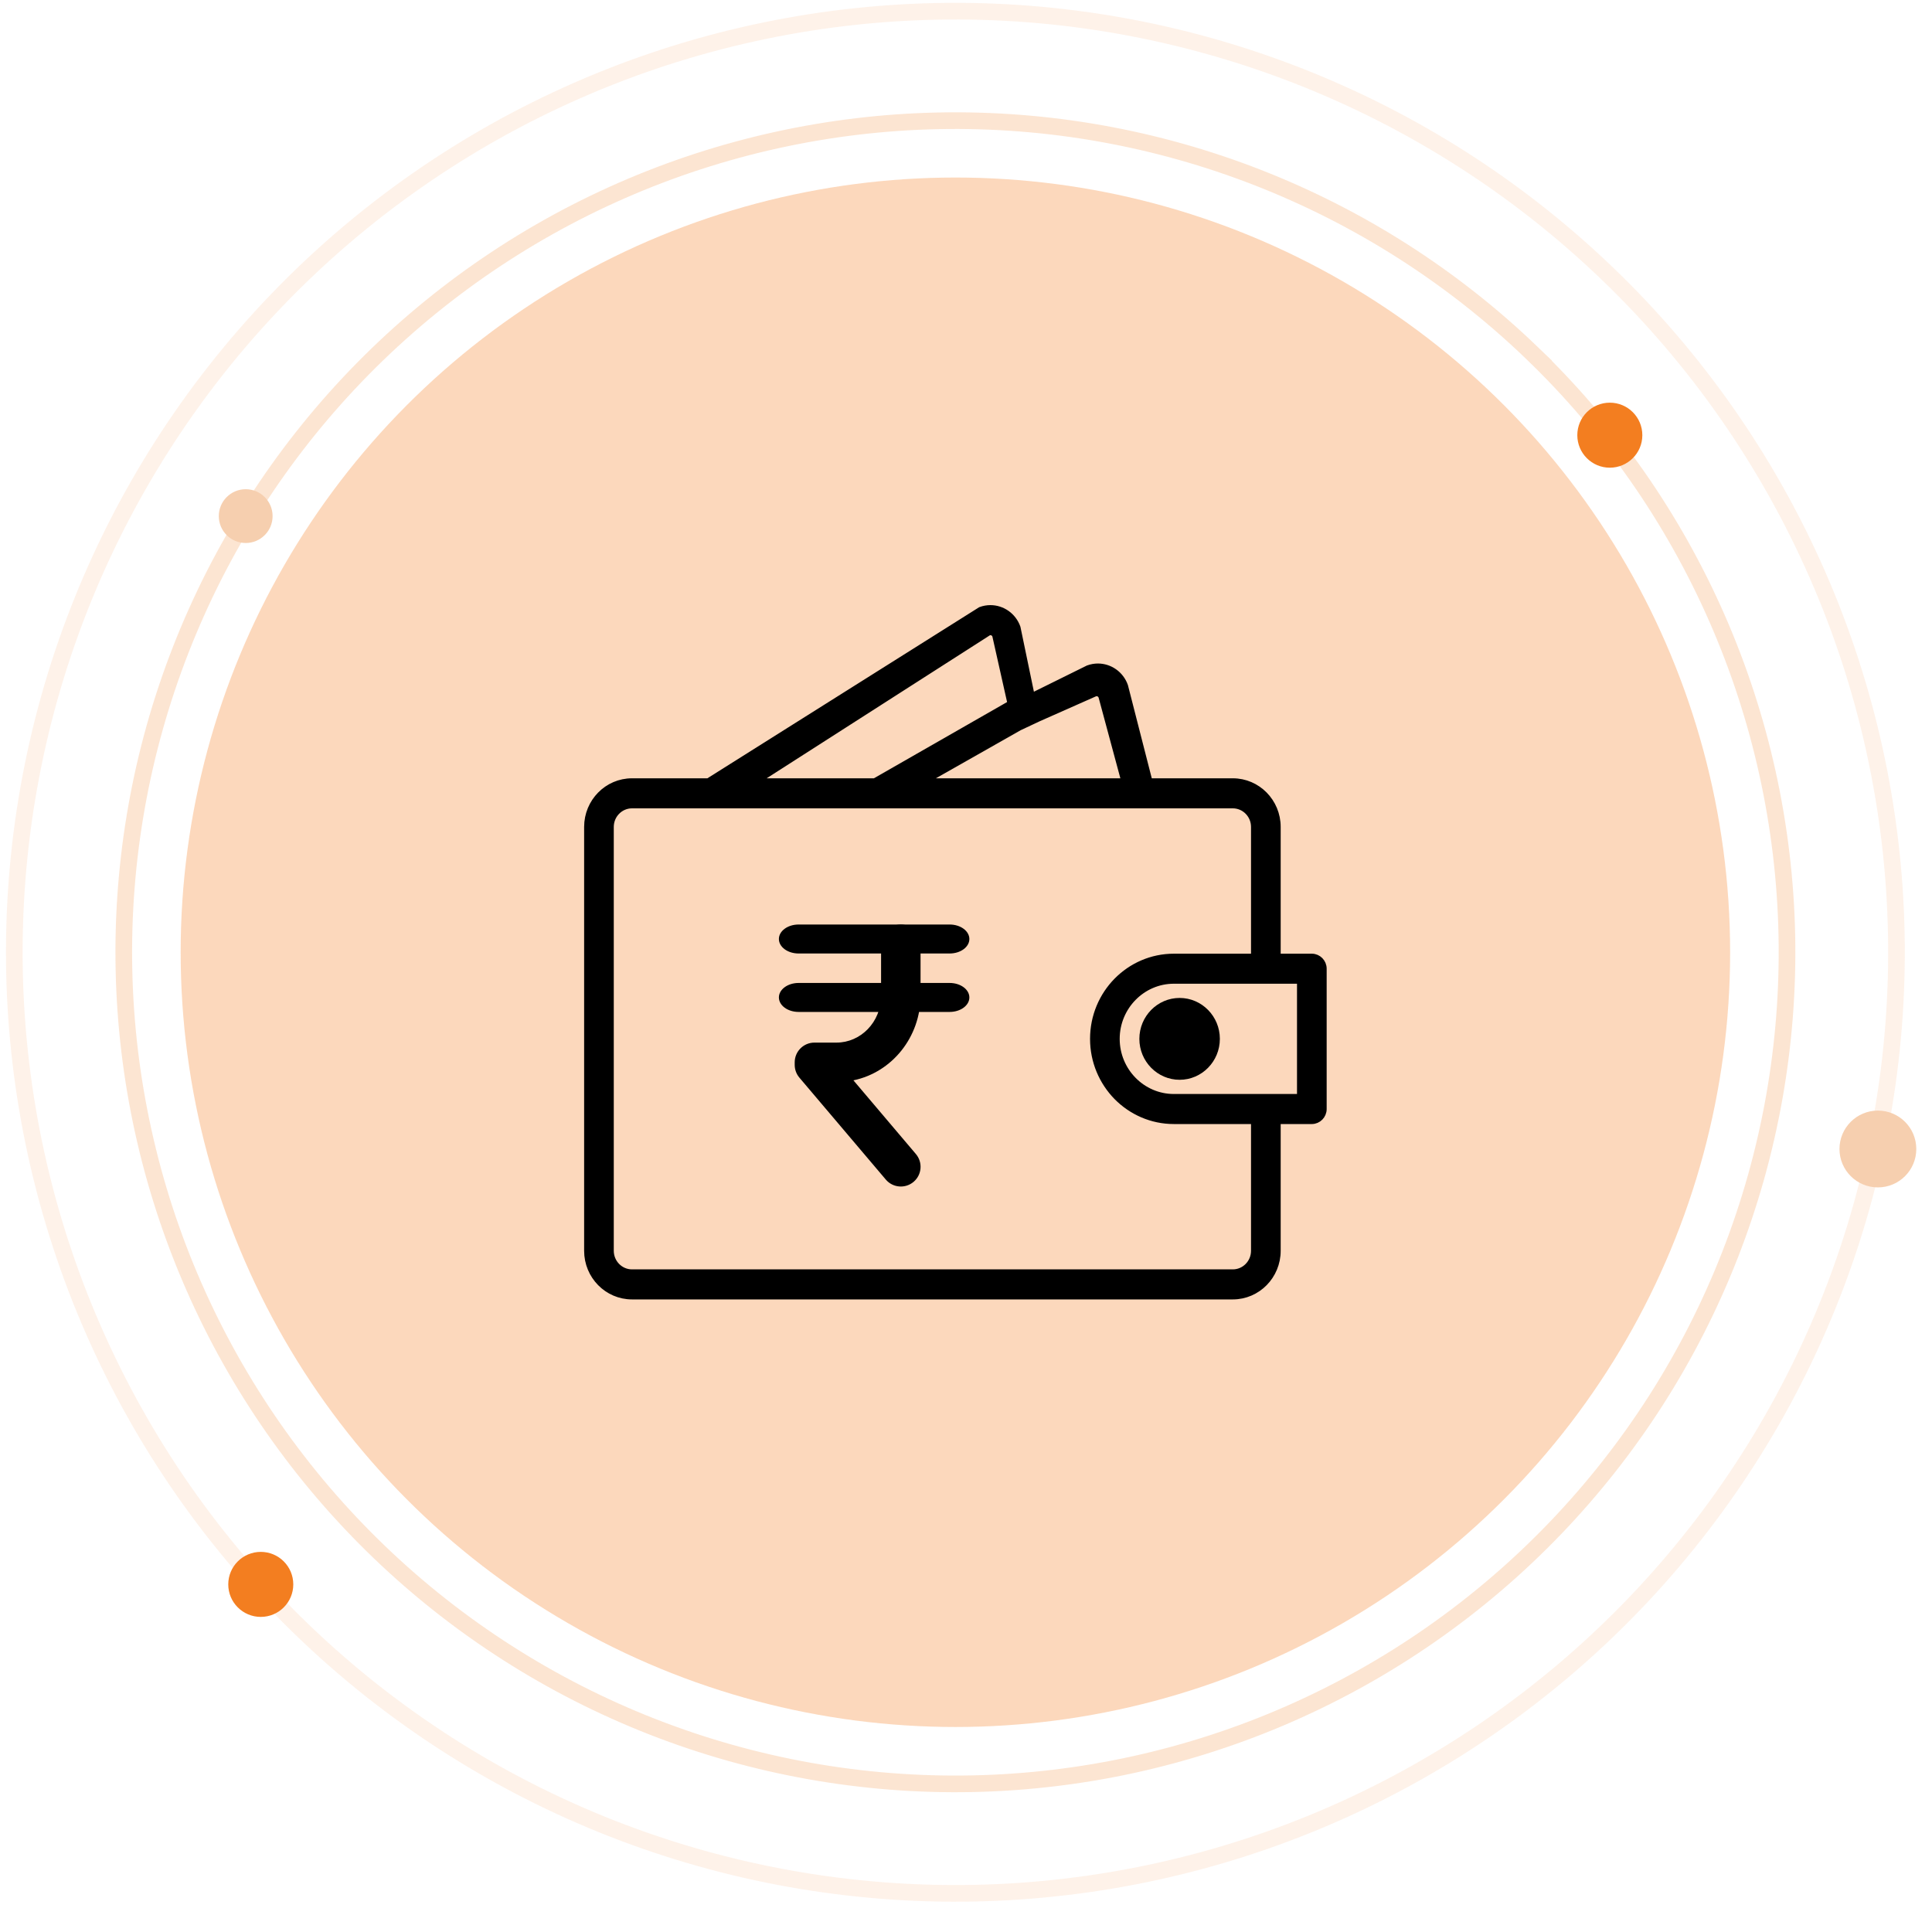 <svg width="116" height="115" viewBox="0 0 116 115" fill="none" xmlns="http://www.w3.org/2000/svg">
<circle opacity="0.3" cx="57.363" cy="57.175" r="46.516" fill="#F37E20"/>
<path d="M78.765 57.461H76.694V49.65C76.694 48.148 75.496 46.93 74.019 46.93H68.999L67.529 41.189C67.277 40.48 66.621 40.038 65.92 40.038C65.727 40.038 65.53 40.073 65.337 40.143L61.934 41.825L61.074 37.683C60.822 36.974 60.166 36.532 59.465 36.532C59.272 36.532 59.075 36.567 58.882 36.637L42.531 46.93H37.947C36.469 46.93 35.272 48.148 35.272 49.65V75.099C35.272 76.601 36.469 77.819 37.947 77.819H74.019C75.496 77.819 76.694 76.601 76.694 75.099V67.289H78.765C79.144 67.289 79.455 66.973 79.455 66.587V58.163C79.455 57.776 79.144 57.461 78.765 57.461ZM62.347 43.122L65.732 41.622C65.77 41.608 65.808 41.6 65.842 41.6C65.96 41.6 66.098 41.671 66.153 41.825L67.529 46.93H55.434L61.193 43.664L62.347 43.122ZM59.355 37.957C59.393 37.943 59.431 37.936 59.465 37.936C59.583 37.936 59.721 38.006 59.776 38.16L60.694 42.253L52.524 46.93H45.348L59.355 37.957ZM75.313 75.099C75.313 75.825 74.733 76.415 74.019 76.415H37.947C37.232 76.415 36.652 75.825 36.652 75.099V49.65C36.652 48.924 37.232 48.334 37.947 48.334H74.019C74.733 48.334 75.313 48.924 75.313 49.65V57.461H70.48C67.812 57.461 65.648 59.661 65.648 62.375C65.648 63.73 66.19 64.958 67.063 65.85C67.94 66.738 69.148 67.289 70.48 67.289H75.313V75.099ZM78.074 65.885H70.48C68.578 65.885 67.028 64.309 67.028 62.375C67.028 60.441 68.578 58.864 70.48 58.864H78.074V65.885Z" fill="black" stroke="black" stroke-width="0.4"/>
<path d="M70.826 59.918C69.493 59.918 68.409 61.02 68.409 62.375C68.409 63.73 69.493 64.832 70.826 64.832C72.158 64.832 73.242 63.73 73.242 62.375C73.242 61.02 72.158 59.918 70.826 59.918Z" fill="black"/>
<path fill-rule="evenodd" clip-rule="evenodd" d="M54.086 55.51C54.74 55.51 55.271 56.041 55.271 56.695V59.78C55.271 62.26 53.567 64.38 51.241 64.865L54.991 69.289C55.414 69.788 55.353 70.536 54.854 70.959C54.355 71.382 53.607 71.321 53.184 70.822L47.996 64.702C47.814 64.488 47.715 64.216 47.715 63.935V63.784C47.715 63.13 48.245 62.599 48.9 62.599H50.226C51.665 62.599 52.901 61.382 52.901 59.78V56.695C52.901 56.041 53.432 55.51 54.086 55.51Z" fill="black"/>
<path fill-rule="evenodd" clip-rule="evenodd" d="M47.95 55.509C47.296 55.509 46.766 55.899 46.766 56.379C46.766 56.86 47.296 57.249 47.95 57.249H57.017C57.671 57.249 58.202 56.86 58.202 56.379C58.202 55.899 57.671 55.509 57.017 55.509H47.95ZM47.95 59.018C47.296 59.018 46.766 59.408 46.766 59.888C46.766 60.369 47.296 60.758 47.95 60.758H57.017C57.671 60.758 58.202 60.369 58.202 59.888C58.202 59.408 57.671 59.018 57.017 59.018H47.95Z" fill="black"/>
<path opacity="0.2" d="M91.942 21.155C96.673 25.697 100.462 31.125 103.095 37.13C105.727 43.136 107.151 49.601 107.285 56.157C107.418 62.712 106.26 69.23 103.874 75.338C101.489 81.446 97.924 87.025 93.383 91.755C88.842 96.485 83.414 100.275 77.409 102.907C71.403 105.539 64.938 106.963 58.382 107.097C51.826 107.231 45.308 106.072 39.2 103.687C33.093 101.301 27.514 97.737 22.784 93.196C18.054 88.655 14.264 83.226 11.632 77.221C9 71.215 7.576 64.75 7.442 58.194C7.308 51.639 8.467 45.121 10.852 39.013C13.237 32.905 16.802 27.326 21.343 22.596C25.884 17.866 31.312 14.077 37.318 11.444C43.324 8.812 49.789 7.388 56.344 7.254C62.9 7.12 69.418 8.279 75.526 10.665C81.634 13.05 87.212 16.614 91.943 21.155L91.942 21.155Z" stroke="#F37E20"/>
<path opacity="0.1" d="M96.495 16.414C101.848 21.552 106.136 27.695 109.115 34.491C112.094 41.288 113.705 48.604 113.856 56.023C114.008 63.441 112.696 70.817 109.997 77.729C107.298 84.641 103.264 90.954 98.125 96.307C92.986 101.66 86.844 105.948 80.047 108.927C73.251 111.906 65.935 113.517 58.516 113.669C51.097 113.82 43.721 112.509 36.809 109.81C29.897 107.11 23.585 103.076 18.232 97.937C12.879 92.799 8.591 86.656 5.612 79.86C2.633 73.064 1.022 65.747 0.87 58.328C0.719 50.91 2.03 43.534 4.729 36.622C7.428 29.71 11.463 23.397 16.601 18.044C21.74 12.691 27.883 8.403 34.679 5.424C41.475 2.445 48.792 0.834 56.21 0.682C63.629 0.531 71.005 1.842 77.917 4.542C84.829 7.241 91.142 11.275 96.495 16.414L96.495 16.414Z" stroke="#F37E20"/>
<circle cx="96.656" cy="26.129" r="1.952" fill="#F37E20"/>
<circle cx="15.657" cy="95.129" r="1.952" fill="#F37E20"/>
<circle cx="112.751" cy="68.987" r="2.306" fill="#F6CFAF"/>
<circle cx="14.752" cy="30.988" r="1.615" fill="#F6CFAF"/>
</svg>
